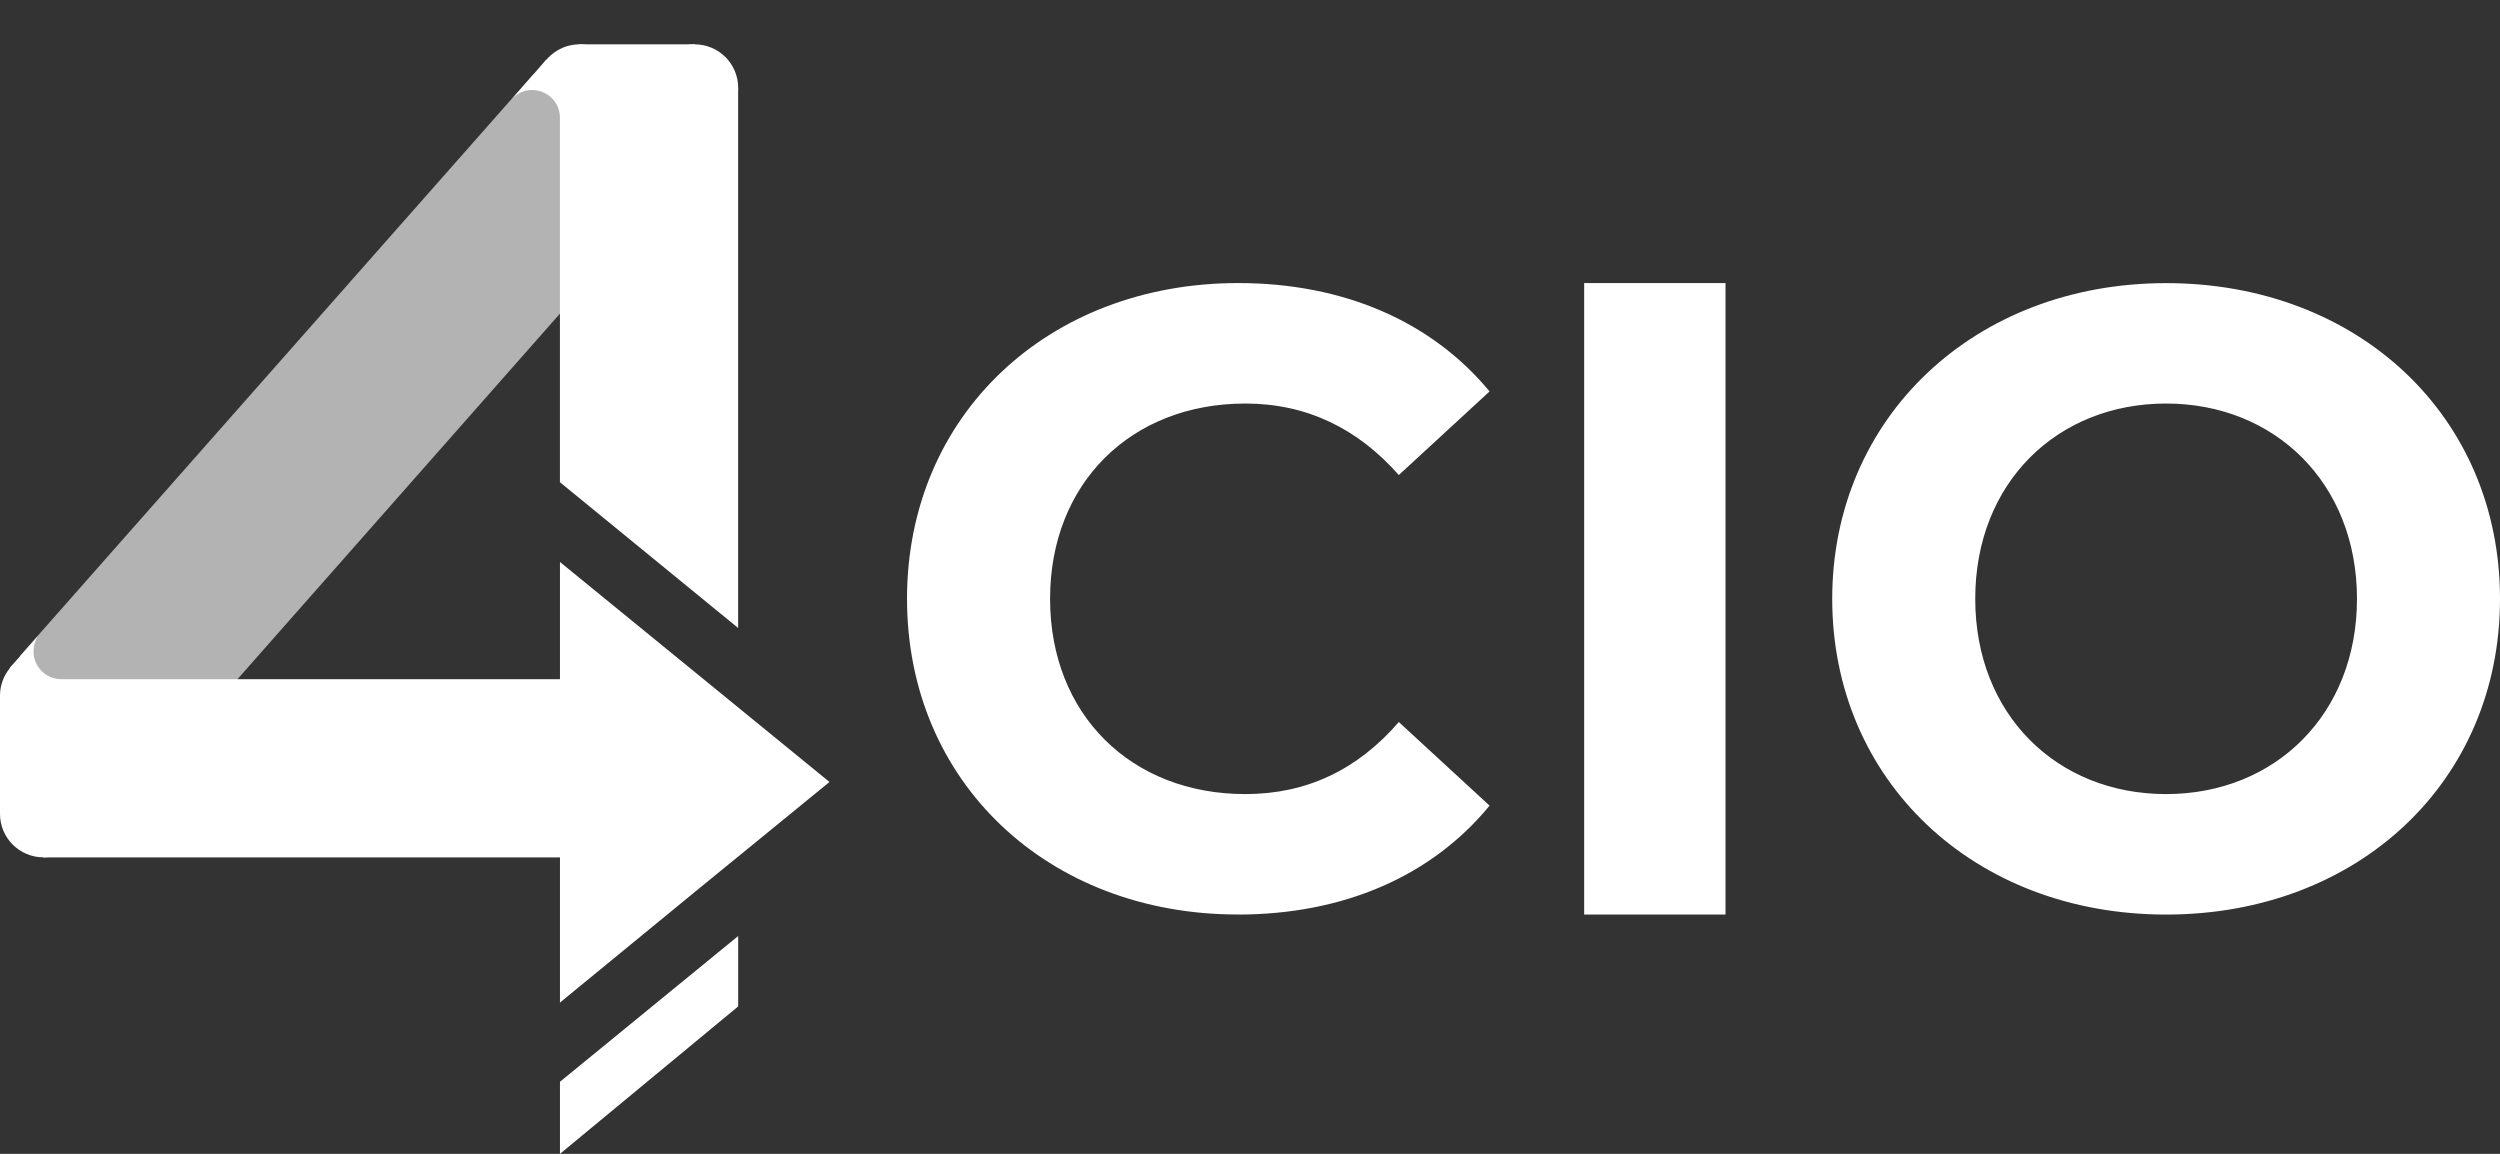 <?xml version="1.0" encoding="UTF-8"?><svg id="uuid-977eab9d-cc43-4c59-ada5-7604fd022257" xmlns="http://www.w3.org/2000/svg" viewBox="0 0 630 290.77"><rect x="0" y="0" width="630" height="290.77" fill="#333333" stroke="none"/><g id="uuid-fa7df7e0-9162-4474-96ba-8be79dee7d6f"><polygon points="174.79 40.85 148.73 17.98 134.46 18.67 5.13 165.18 3.19 176.55 24.4 211.34 174.79 40.85" style="fill:#b3b3b3; fill-rule:evenodd;"/><path d="M311.88,230.47c26.75,0,48.93-9.7,63.49-27.45l-22.87-21.07c-10.4,12.06-23.29,18.16-38.67,18.16-28.83,0-49.21-20.1-49.21-49.21s20.38-49.21,49.21-49.21c15.39,0,28.28,6.24,38.67,18.02l22.87-21.07c-14.55-17.6-36.73-27.31-63.35-27.31-47.82,0-83.45,33.27-83.45,79.56s35.62,79.56,83.31,79.56Zm87.33,0h35.62V71.34h-35.62V230.47Zm146.65,0c48.38,0,84.14-33.54,84.14-79.56s-35.76-79.56-84.14-79.56-84.14,33.96-84.14,79.56,35.49,79.56,84.14,79.56Zm0-30.36c-27.45,0-48.1-19.96-48.1-49.21s20.65-49.21,48.1-49.21,48.1,20.1,48.1,49.21-20.65,49.21-48.1,49.21Z" style="fill:#fff; fill-rule:evenodd;"/><path d="M186.02,22.27l-10.95-11.09h-29.11l-8.46,4.02-8.32,9.56c1.25-1.25,2.91-2.08,4.85-2.08,3.88,0,7.07,3.05,7.07,6.93V121.52l44.91,36.73V22.27Zm-44.91,250.34v18.16l44.91-37.15v-17.74l-44.91,36.73Z" style="fill:#fff; fill-rule:evenodd;"/><path d="M0,175.72v29.39l10.95,10.95H173.54v-44.91H15.39c-3.88,0-6.93-3.19-6.93-6.93,0-1.8,.55-3.47,1.66-4.57l-7.49,8.46-2.63,7.62Z" style="fill:#fff; fill-rule:evenodd;"/><polygon points="209.03 197.06 175.07 169.34 141.11 141.62 141.11 197.06 141.11 252.65 175.07 224.79 209.03 197.06" style="fill:#fff; fill-rule:evenodd;"/><circle cx="10.95" cy="205.1" r="10.95" style="fill:#fff;"/><circle cx="175.07" cy="22.13" r="10.95" style="fill:#fff;"/><path d="M145.96,11.18c4.85,0,9.01,3.19,10.4,7.49h-20.79c1.52-4.3,5.68-7.49,10.4-7.49Z" style="fill:#fff; fill-rule:evenodd;"/><path d="M5.54,184.87c-3.33-1.94-5.54-5.54-5.54-9.56s2.22-7.62,5.54-9.56v19.13Z" style="fill:#fff; fill-rule:evenodd;"/></g></svg>